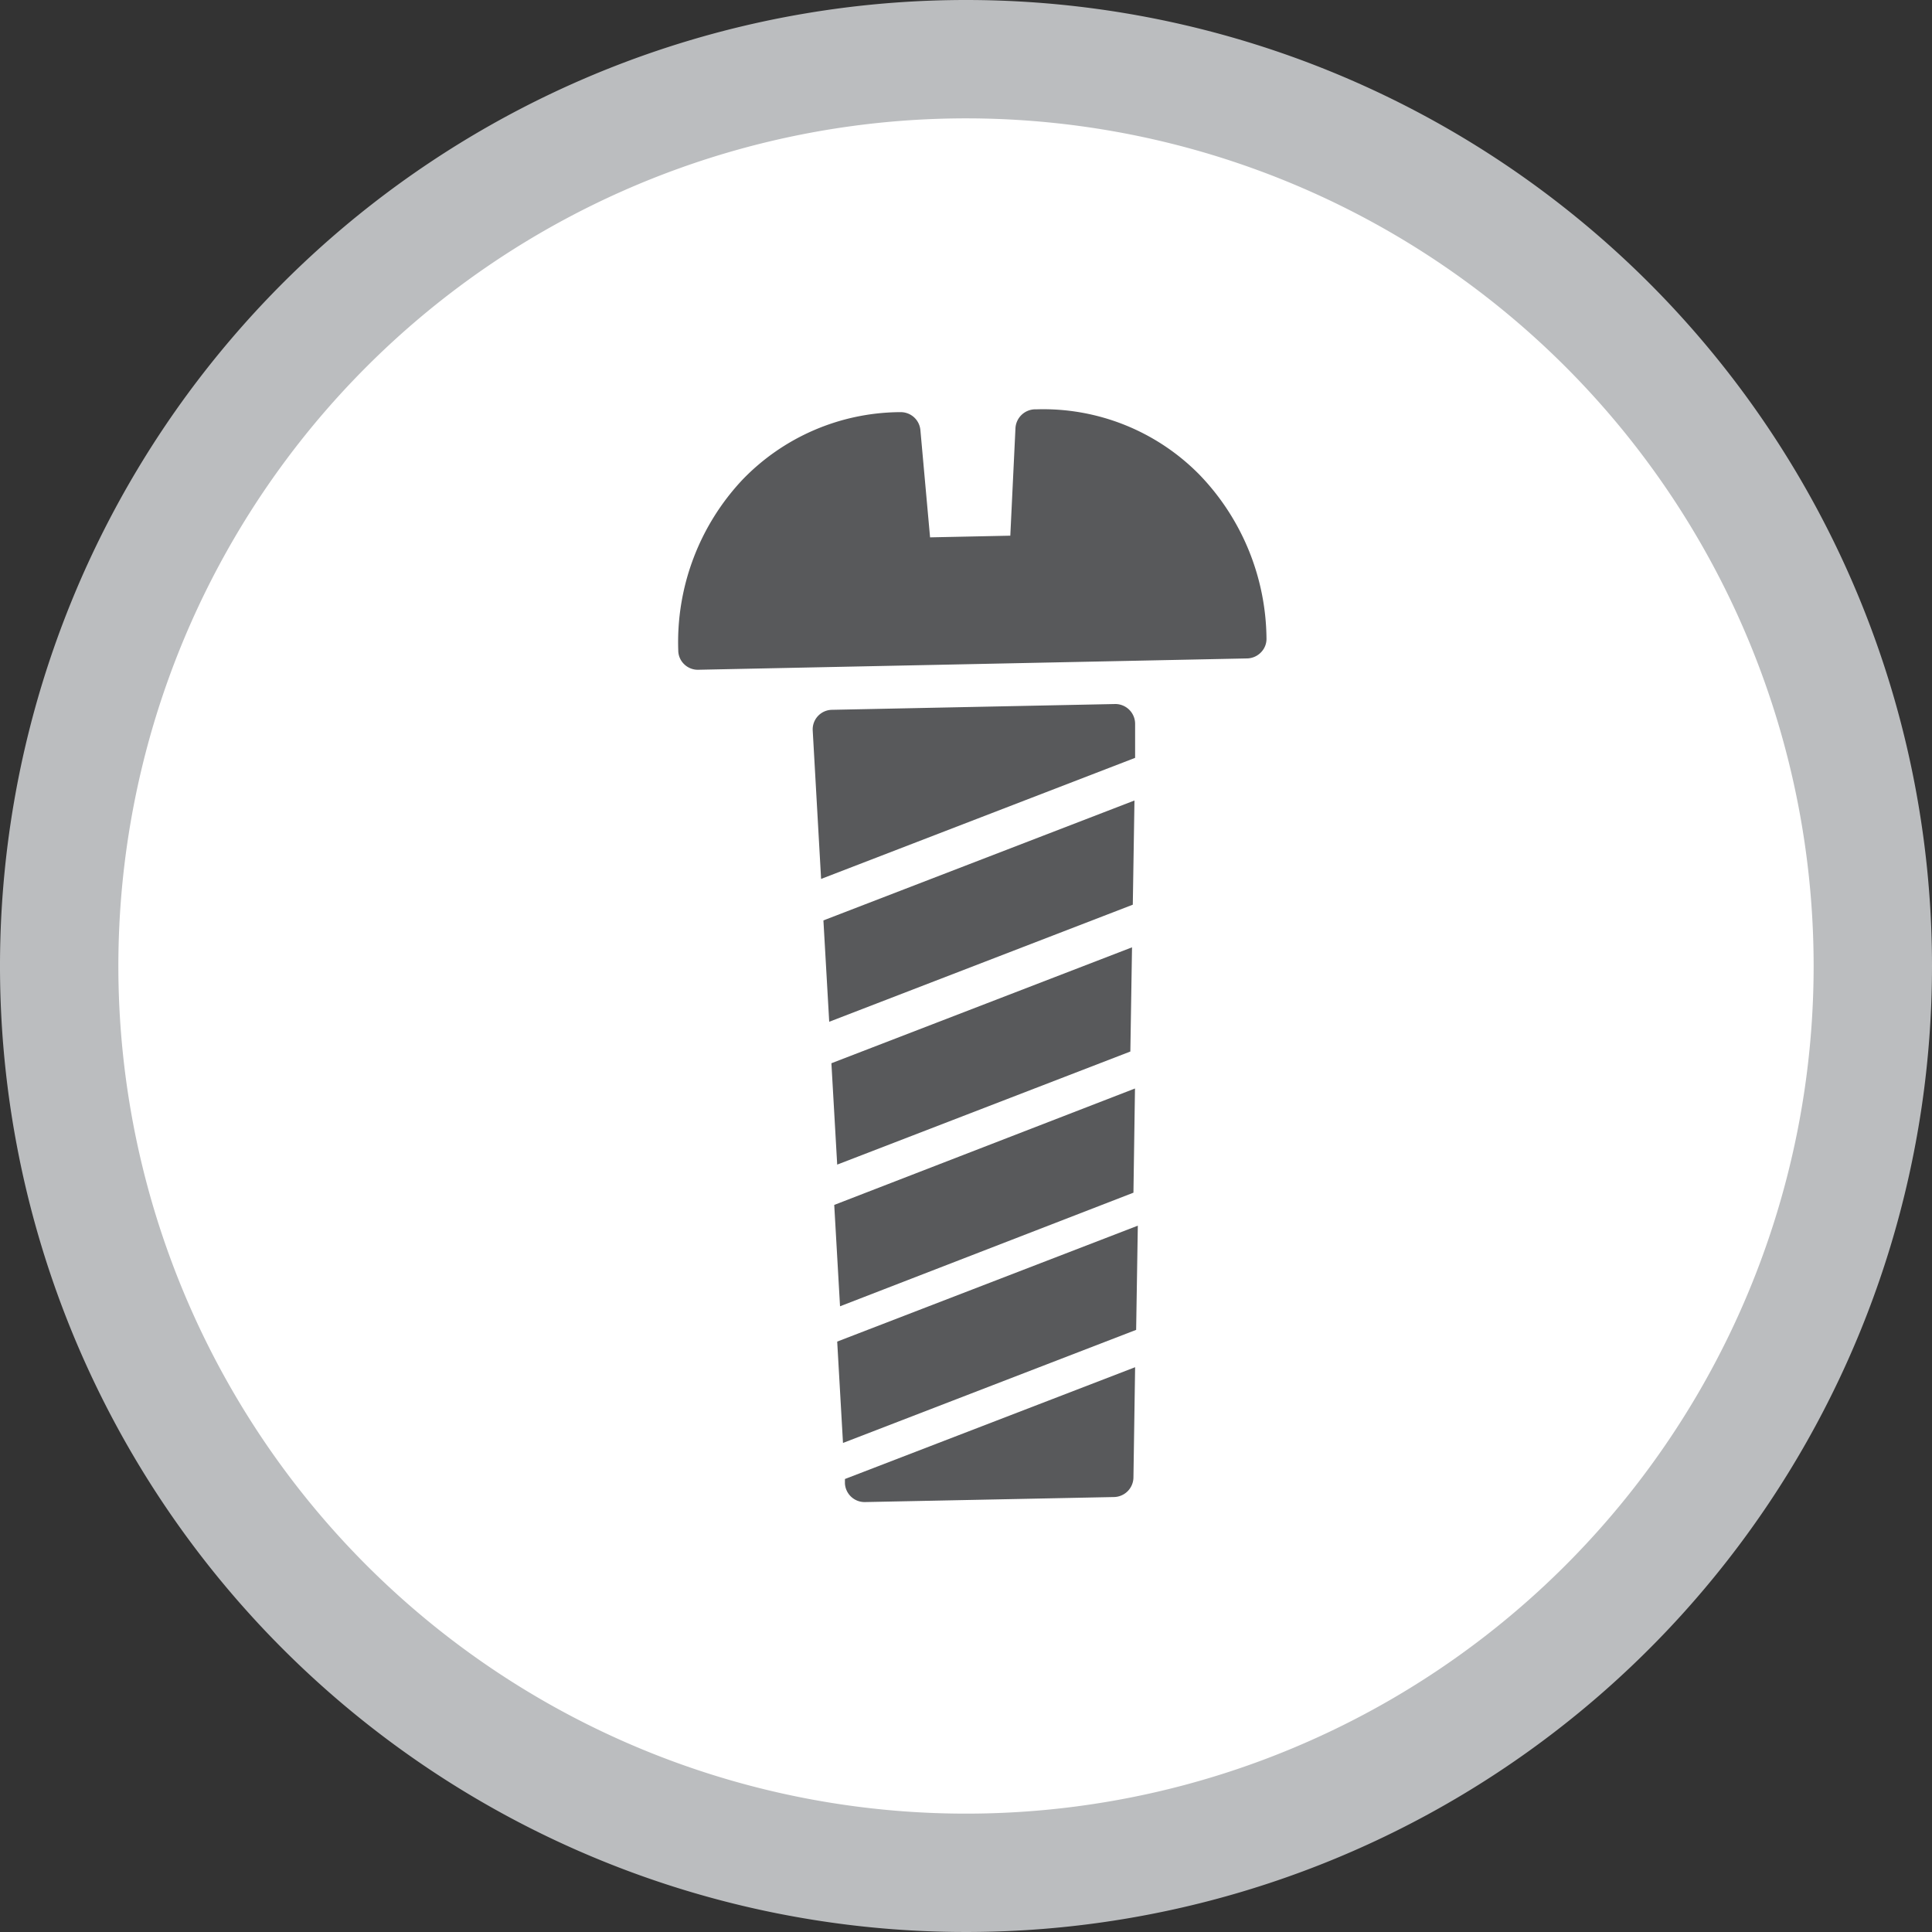 <?xml version="1.0" encoding="UTF-8"?> <svg xmlns="http://www.w3.org/2000/svg" viewBox="0 0 150 150"><rect x="0" y="0" width="150" height="150" fill="#333333" stroke="none"/><defs><style>.cls-1{fill:#fff;}.cls-2{fill:#58595b;}.cls-3{fill:#bbbdbf;}</style></defs><title>IconParafusoAco</title><g id="Layer_2" data-name="Layer 2"><g id="Layer_1-2" data-name="Layer 1"><circle class="cls-1" cx="75" cy="75" r="70.5"></circle><path class="cls-2" d="M93.12,36.85a18.55,18.55,0,0,1,5.21,12.71,1.49,1.49,0,0,1-.43,1.09,1.54,1.54,0,0,1-1.07.47L54.22,52a1.51,1.51,0,0,1-1.09-.42,1.49,1.49,0,0,1-.47-1.08,18.41,18.41,0,0,1,5-13.27A17.12,17.12,0,0,1,69.76,32h.14a1.53,1.53,0,0,1,1.56,1.4l.75,8.32,6.23-.13.4-8.34a1.55,1.55,0,0,1,1.5-1.47h.14A17,17,0,0,1,93.12,36.85ZM64.55,82.55,65,90.42l22.76-8.78.13-8.09Zm.22,11,.45,7.87L88,92.6l.12-8.09ZM65,104.16l.45,7.87,22.76-8.78.13-8.09Zm-1.07-32.7.45,7.87,23.57-9.09.13-8.09Zm22.67-16.8-22,.45a1.52,1.52,0,0,0-1.5,1.62l.65,11.51,24.38-9.4,0-2.62a1.54,1.54,0,0,0-1.57-1.56Zm-21,60.17,0,.34a1.53,1.53,0,0,0,1.56,1.45l19.31-.39A1.54,1.54,0,0,0,88,114.72l.13-8.57Z"></path><path class="cls-3" d="M75,0a75,75,0,1,0,75,75A75,75,0,0,0,75,0Zm0,140.81A65.81,65.81,0,1,1,140.81,75,65.8,65.8,0,0,1,75,140.81Z"></path></g></g></svg> 